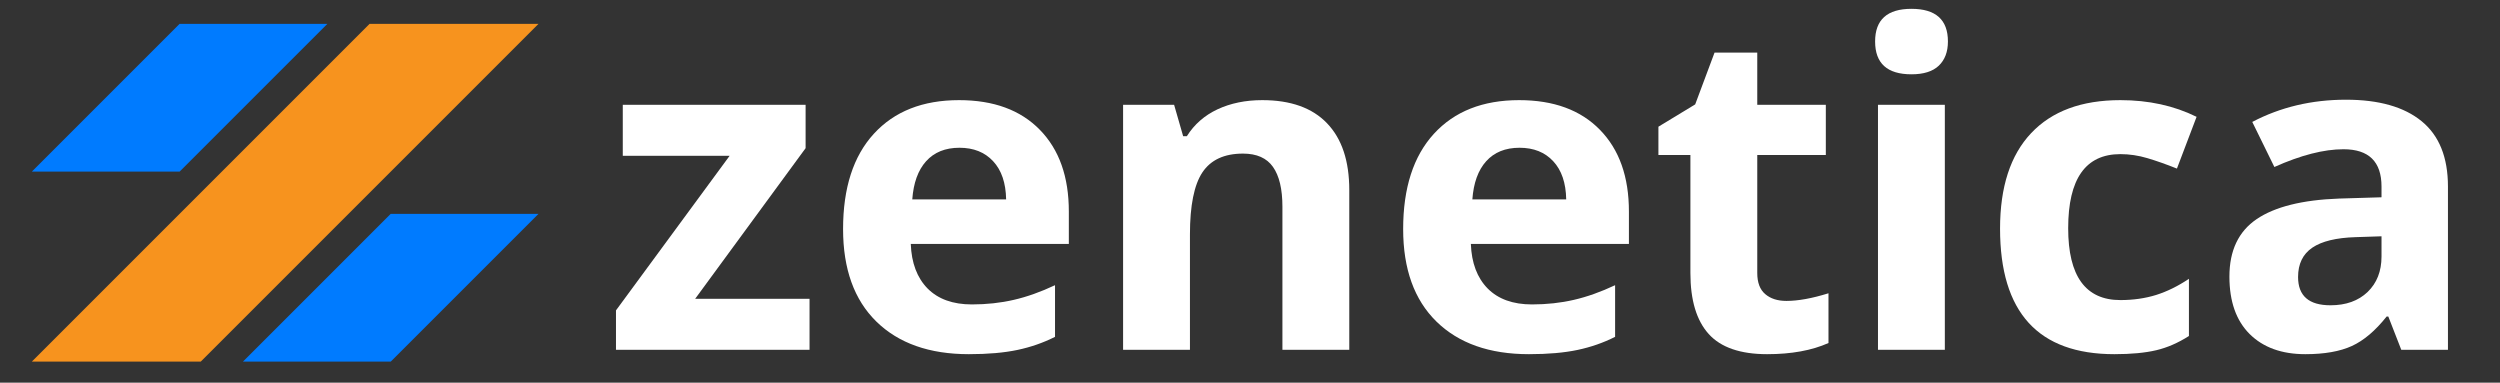 <svg xmlns="http://www.w3.org/2000/svg" xmlns:xlink="http://www.w3.org/1999/xlink" width="490" zoomAndPan="magnify" viewBox="0 0 367.5 56.25" height="75" preserveAspectRatio="xMidYMid meet" version="1.0"><rect x="0" y="0" width="367.5" height="56.25" fill="#333333" stroke="none"/><defs><g/><clipPath id="5dd63105bf"><path d="M 88 0 L 364.836 0 L 364.836 55.512 L 88 55.512 Z M 88 0 " clip-rule="nonzero"/></clipPath><clipPath id="f313f1cc50"><rect x="0" width="277" y="0" height="56"/></clipPath><clipPath id="3dc81ec9e0"><path d="M 4.656 3.508 L 79.406 3.508 L 79.406 53.098 L 4.656 53.098 Z M 4.656 3.508 " clip-rule="nonzero"/></clipPath></defs><g clip-path="url(#5dd63105bf)"><g transform="matrix(1, 0, 0, 1, 88, 0)"><g clip-path="url(#f313f1cc50)"><g fill="#ffffff" fill-opacity="1"><g transform="translate(0.783, 51.423)"><g><path d="M 30.219 0 L 1.766 0 L 1.766 -5.797 L 18.469 -28.516 L 2.766 -28.516 L 2.766 -36.016 L 29.641 -36.016 L 29.641 -29.641 L 13.406 -7.5 L 30.219 -7.5 Z M 30.219 0 "/></g></g></g><g fill="#ffffff" fill-opacity="1"><g transform="translate(32.963, 51.423)"><g><path d="M 20.078 -29.703 C 17.992 -29.703 16.359 -29.039 15.172 -27.719 C 13.992 -26.406 13.316 -24.535 13.141 -22.109 L 26.938 -22.109 C 26.895 -24.535 26.258 -26.406 25.031 -27.719 C 23.812 -29.039 22.16 -29.703 20.078 -29.703 Z M 21.453 0.641 C 15.66 0.641 11.129 -0.957 7.859 -4.156 C 4.598 -7.352 2.969 -11.883 2.969 -17.75 C 2.969 -23.789 4.473 -28.457 7.484 -31.75 C 10.504 -35.051 14.68 -36.703 20.016 -36.703 C 25.098 -36.703 29.055 -35.25 31.891 -32.344 C 34.734 -29.445 36.156 -25.441 36.156 -20.328 L 36.156 -15.562 L 12.922 -15.562 C 13.023 -12.77 13.848 -10.586 15.391 -9.016 C 16.941 -7.453 19.113 -6.672 21.906 -6.672 C 24.07 -6.672 26.125 -6.895 28.062 -7.344 C 30 -7.789 32.02 -8.508 34.125 -9.5 L 34.125 -1.906 C 32.406 -1.039 30.566 -0.398 28.609 0.016 C 26.648 0.43 24.266 0.641 21.453 0.641 Z M 21.453 0.641 "/></g></g></g><g fill="#ffffff" fill-opacity="1"><g transform="translate(71.938, 51.423)"><g><path d="M 38.406 0 L 28.578 0 L 28.578 -21.031 C 28.578 -23.633 28.113 -25.586 27.188 -26.891 C 26.27 -28.191 24.801 -28.844 22.781 -28.844 C 20.031 -28.844 18.039 -27.922 16.812 -26.078 C 15.594 -24.242 14.984 -21.203 14.984 -16.953 L 14.984 0 L 5.156 0 L 5.156 -36.016 L 12.656 -36.016 L 13.984 -31.406 L 14.531 -31.406 C 15.625 -33.145 17.129 -34.461 19.047 -35.359 C 20.973 -36.254 23.16 -36.703 25.609 -36.703 C 29.797 -36.703 32.973 -35.566 35.141 -33.297 C 37.316 -31.035 38.406 -27.766 38.406 -23.484 Z M 38.406 0 "/></g></g></g><g fill="#ffffff" fill-opacity="1"><g transform="translate(115.295, 51.423)"><g><path d="M 20.078 -29.703 C 17.992 -29.703 16.359 -29.039 15.172 -27.719 C 13.992 -26.406 13.316 -24.535 13.141 -22.109 L 26.938 -22.109 C 26.895 -24.535 26.258 -26.406 25.031 -27.719 C 23.812 -29.039 22.16 -29.703 20.078 -29.703 Z M 21.453 0.641 C 15.66 0.641 11.129 -0.957 7.859 -4.156 C 4.598 -7.352 2.969 -11.883 2.969 -17.75 C 2.969 -23.789 4.473 -28.457 7.484 -31.75 C 10.504 -35.051 14.68 -36.703 20.016 -36.703 C 25.098 -36.703 29.055 -35.25 31.891 -32.344 C 34.734 -29.445 36.156 -25.441 36.156 -20.328 L 36.156 -15.562 L 12.922 -15.562 C 13.023 -12.77 13.848 -10.586 15.391 -9.016 C 16.941 -7.453 19.113 -6.672 21.906 -6.672 C 24.07 -6.672 26.125 -6.895 28.062 -7.344 C 30 -7.789 32.02 -8.508 34.125 -9.5 L 34.125 -1.906 C 32.406 -1.039 30.566 -0.398 28.609 0.016 C 26.648 0.43 24.266 0.641 21.453 0.641 Z M 21.453 0.641 "/></g></g></g><g fill="#ffffff" fill-opacity="1"><g transform="translate(154.271, 51.423)"><g><path d="M 20.328 -7.188 C 22.047 -7.188 24.109 -7.562 26.516 -8.312 L 26.516 -1 C 24.066 0.094 21.062 0.641 17.5 0.641 C 13.562 0.641 10.695 -0.348 8.906 -2.328 C 7.113 -4.316 6.219 -7.301 6.219 -11.281 L 6.219 -28.641 L 1.516 -28.641 L 1.516 -32.797 L 6.922 -36.078 L 9.766 -43.688 L 16.047 -43.688 L 16.047 -36.016 L 26.125 -36.016 L 26.125 -28.641 L 16.047 -28.641 L 16.047 -11.281 C 16.047 -9.883 16.438 -8.852 17.219 -8.188 C 18 -7.52 19.035 -7.188 20.328 -7.188 Z M 20.328 -7.188 "/></g></g></g><g fill="#ffffff" fill-opacity="1"><g transform="translate(182.907, 51.423)"><g><path d="M 4.734 -45.328 C 4.734 -48.523 6.516 -50.125 10.078 -50.125 C 13.648 -50.125 15.438 -48.523 15.438 -45.328 C 15.438 -43.805 14.988 -42.617 14.094 -41.766 C 13.207 -40.922 11.867 -40.5 10.078 -40.5 C 6.516 -40.5 4.734 -42.109 4.734 -45.328 Z M 14.984 0 L 5.156 0 L 5.156 -36.016 L 14.984 -36.016 Z M 14.984 0 "/></g></g></g><g fill="#ffffff" fill-opacity="1"><g transform="translate(203.039, 51.423)"><g><path d="M 19.781 0.641 C 8.57 0.641 2.969 -5.508 2.969 -17.812 C 2.969 -23.938 4.488 -28.613 7.531 -31.844 C 10.582 -35.082 14.957 -36.703 20.656 -36.703 C 24.82 -36.703 28.555 -35.883 31.859 -34.25 L 28.969 -26.641 C 27.414 -27.266 25.973 -27.773 24.641 -28.172 C 23.316 -28.566 21.988 -28.766 20.656 -28.766 C 15.539 -28.766 12.984 -25.133 12.984 -17.875 C 12.984 -10.832 15.539 -7.312 20.656 -7.312 C 22.539 -7.312 24.289 -7.562 25.906 -8.062 C 27.52 -8.57 29.129 -9.363 30.734 -10.438 L 30.734 -2.031 C 29.148 -1.02 27.547 -0.32 25.922 0.062 C 24.297 0.445 22.25 0.641 19.781 0.641 Z M 19.781 0.641 "/></g></g></g><g fill="#ffffff" fill-opacity="1"><g transform="translate(236.958, 51.423)"><g><path d="M 28.031 0 L 26.125 -4.891 L 25.875 -4.891 C 24.219 -2.805 22.516 -1.363 20.766 -0.562 C 19.016 0.238 16.734 0.641 13.922 0.641 C 10.461 0.641 7.738 -0.344 5.75 -2.312 C 3.758 -4.289 2.766 -7.109 2.766 -10.766 C 2.766 -14.586 4.102 -17.406 6.781 -19.219 C 9.457 -21.031 13.488 -22.035 18.875 -22.234 L 25.125 -22.422 L 25.125 -24 C 25.125 -27.656 23.258 -29.484 19.531 -29.484 C 16.645 -29.484 13.258 -28.613 9.375 -26.875 L 6.125 -33.5 C 10.27 -35.676 14.863 -36.766 19.906 -36.766 C 24.738 -36.766 28.441 -35.711 31.016 -33.609 C 33.598 -31.504 34.891 -28.301 34.891 -24 L 34.891 0 Z M 25.125 -16.688 L 21.328 -16.562 C 18.473 -16.477 16.348 -15.961 14.953 -15.016 C 13.555 -14.066 12.859 -12.629 12.859 -10.703 C 12.859 -7.93 14.445 -6.547 17.625 -6.547 C 19.895 -6.547 21.711 -7.195 23.078 -8.5 C 24.441 -9.812 25.125 -11.551 25.125 -13.719 Z M 25.125 -16.688 "/></g></g></g></g></g></g><g clip-path="url(#3dc81ec9e0)"><path fill="#f7931e" d="M 79.156 3.508 L 29.504 53.16 L 4.676 53.16 L 54.328 3.508 Z M 79.156 3.508 " fill-opacity="1" fill-rule="nonzero"/><path fill="#007bff" d="M 57.434 31.438 L 79.156 31.438 L 57.434 53.16 L 35.707 53.16 Z M 4.676 25.23 L 26.398 25.23 L 48.121 3.508 L 26.398 3.508 Z M 4.676 25.23 " fill-opacity="1" fill-rule="nonzero"/></g></svg>
